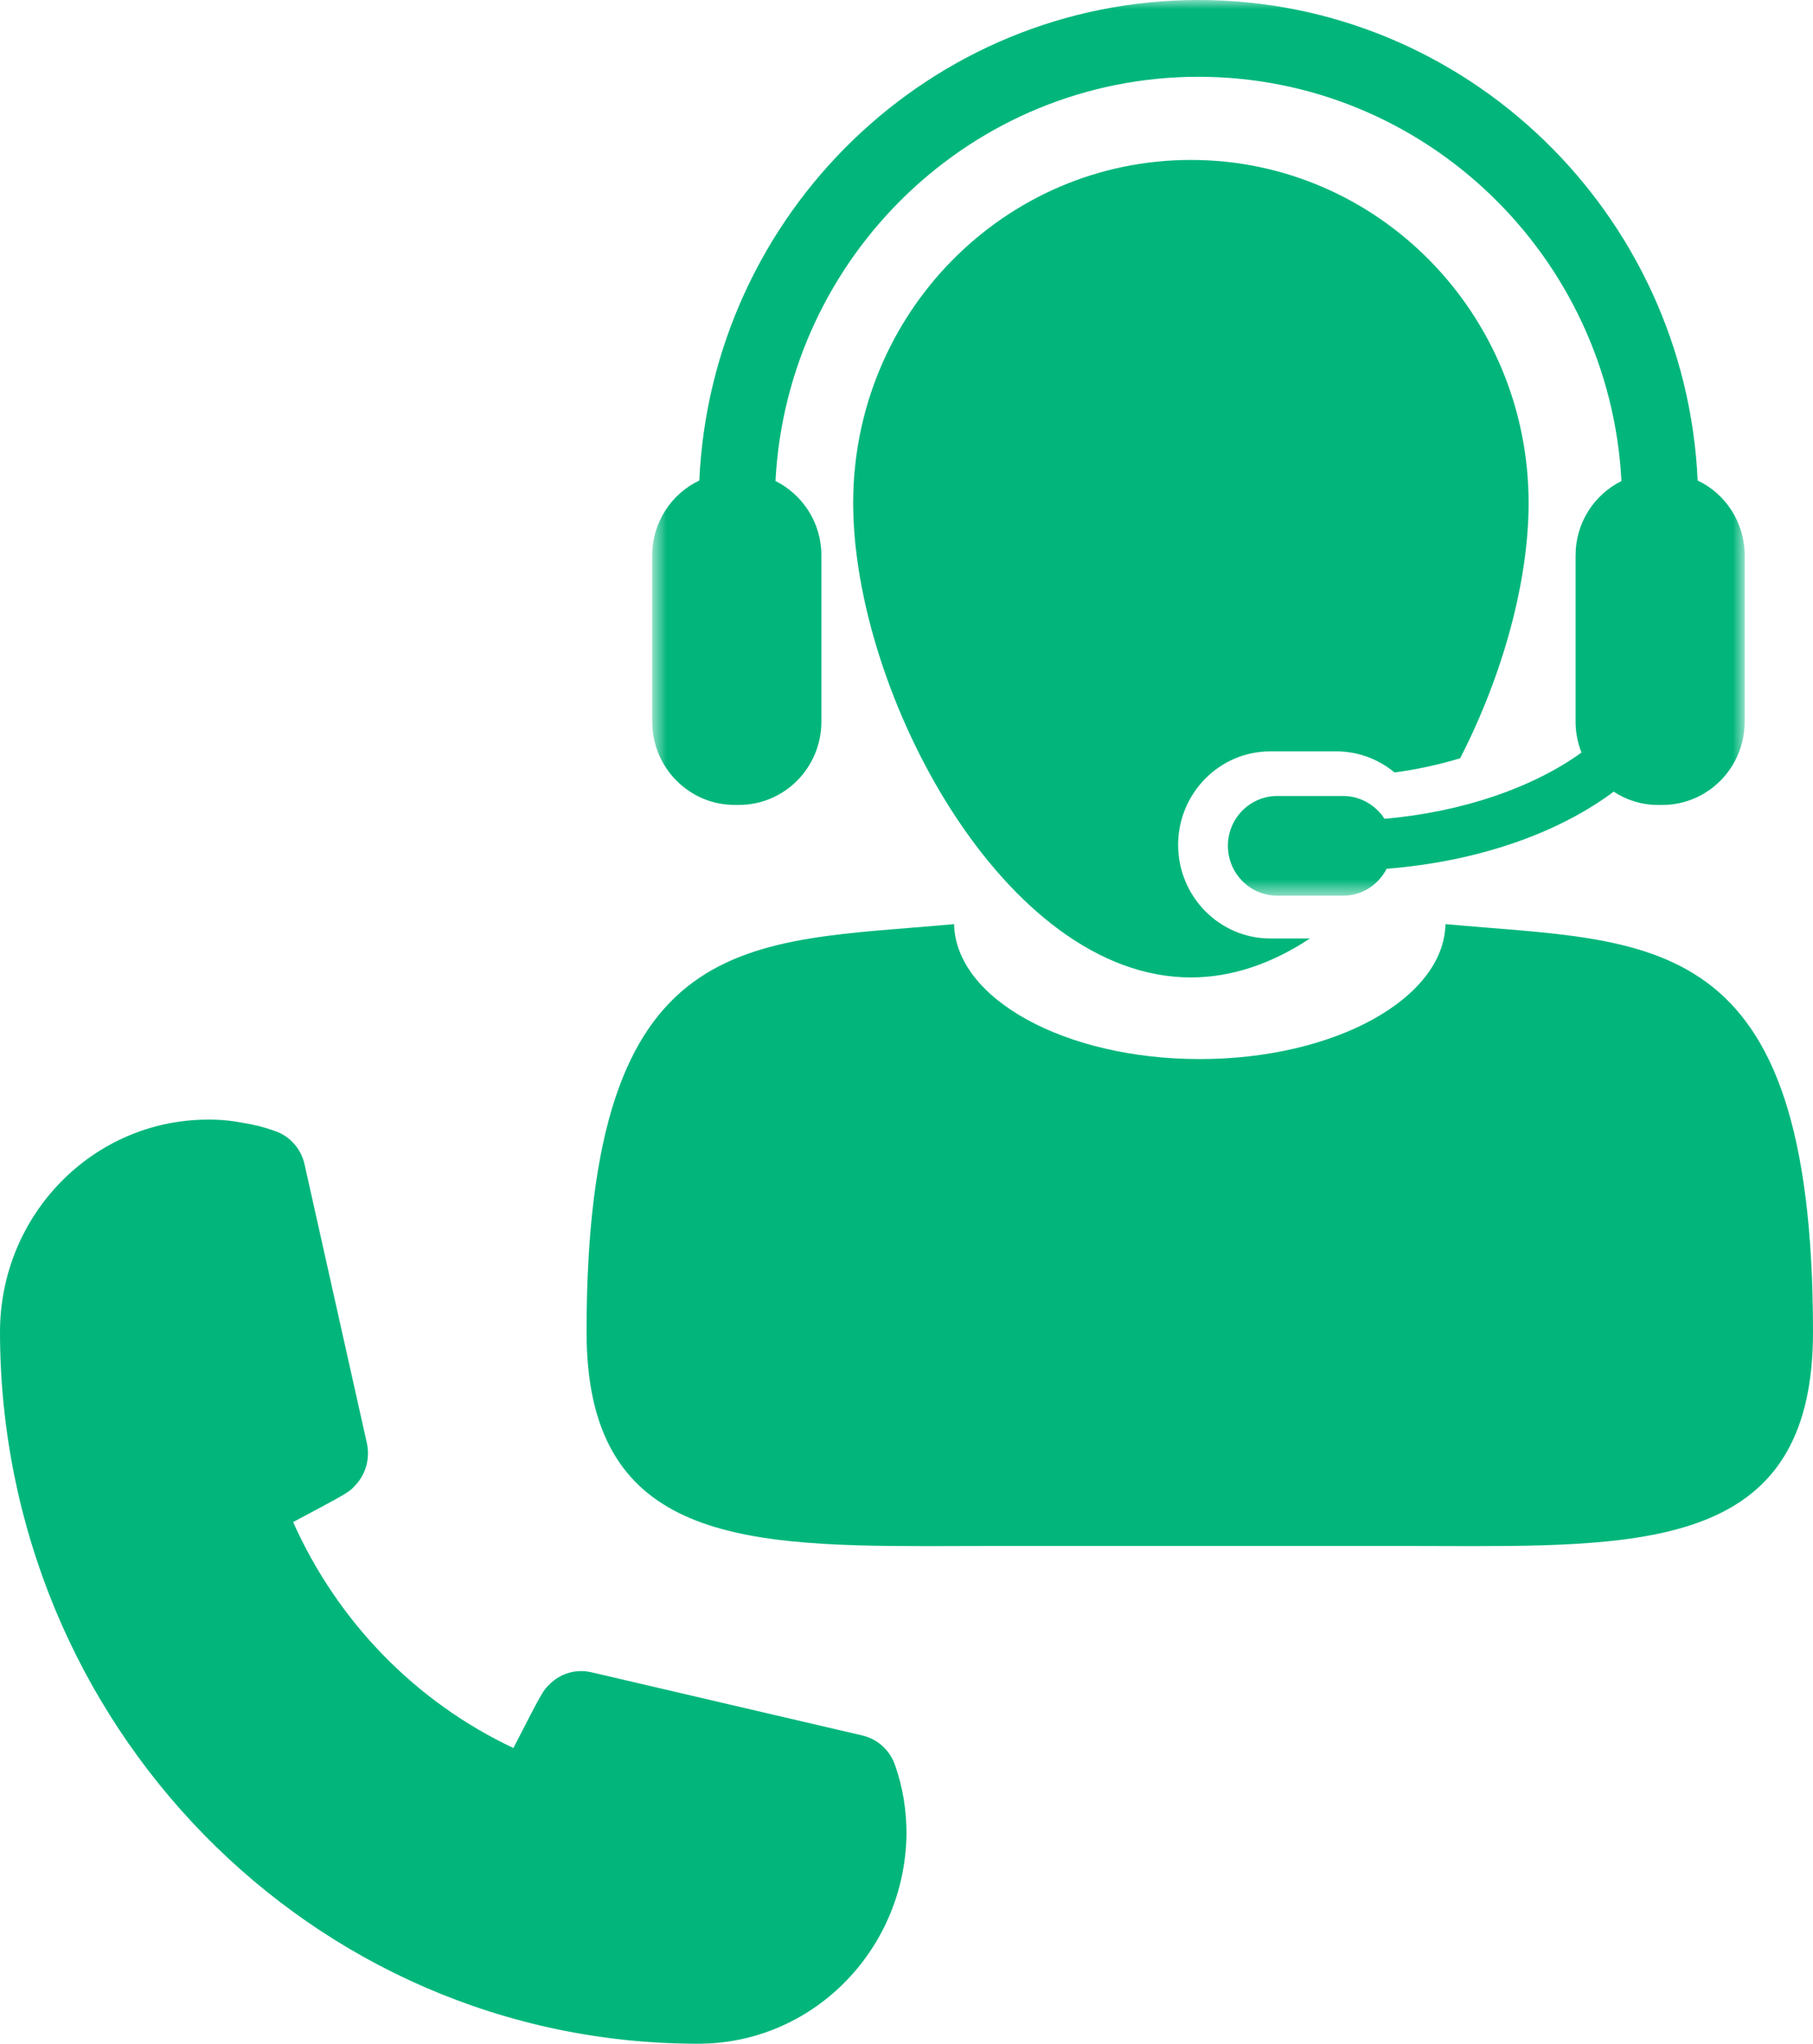 <?xml version="1.0" encoding="UTF-8"?>
<svg width="102px" height="115px" viewBox="0 0 102 115" version="1.1" xmlns="http://www.w3.org/2000/svg" xmlns:xlink="http://www.w3.org/1999/xlink">
    <!-- Generator: Sketch 63.1 (92452) - https://sketch.com -->
    <title>Group 9</title>
    <desc>Created with Sketch.</desc>
    <defs>
        <polygon id="path-1" points="0.694 0 62.156 0 62.156 50.4 0.694 50.4"></polygon>
    </defs>
    <g id="Desktop-Design-Option-1.2-Original-Fonts" stroke="none" stroke-width="1" fill="none" fill-rule="evenodd">
        <g id="D1.2-7.0-Apply-Now" transform="translate(-1019, -538)">
            <g id="Group-5" transform="translate(1019, 538)">
                <g id="Group-9">
                    <path d="M0,74.96 C0,68.355 5.241,63.001 11.707,63.001 C12.364,62.995 13.02,63.056 13.666,63.183 C14.29,63.277 14.904,63.434 15.498,63.651 C16.349,63.955 16.978,64.697 17.153,65.6 L20.639,81.2 C20.83,82.06 20.581,82.961 19.978,83.592 C19.647,83.956 19.621,83.982 16.491,85.646 C18.998,91.264 23.396,95.776 28.885,98.36 C30.539,95.136 30.564,95.11 30.921,94.772 C31.538,94.155 32.42,93.901 33.262,94.096 L48.531,97.658 C49.387,97.86 50.079,98.499 50.364,99.348 C50.579,99.965 50.74,100.6 50.847,101.245 C50.95,101.899 51.001,102.56 51,103.221 C50.902,109.796 45.628,115.057 39.192,114.999 C17.558,114.97 0.028,97.061 0,74.96 Z" id="Fill" fill="#02B67B"></path>
                    <g id="Group-8" transform="translate(33, 0)">
                        <path d="M48.323,52 C48.228,56.202 42.079,59.594 34.498,59.594 C26.918,59.594 20.768,56.203 20.677,52 C9.081,53.073 3.63797881e-12,52 3.63797881e-12,74.955 C3.63797881e-12,86.434 8.287,87 19.136,87 C20.318,87 21.533,86.991 22.771,86.991 L46.228,86.991 C47.462,86.991 48.678,87 49.862,87 C60.711,87 69,86.436 69,74.955 C69,52 59.916,53.072 48.323,52" id="Fill-1" fill="#02B67B"></path>
                        <path d="M38.466,42.279 L42.184,42.279 C43.393,42.279 44.542,42.707 45.456,43.466 C46.74,43.296 47.976,43.019 49.146,42.67 C51.565,37.964 53,32.683 53,28.306 C53,17.643 44.493,9 33.999,9 C23.507,9 15,17.643 15,28.306 C15,38.968 23.508,55 33.999,55 C36.358,55 38.614,54.185 40.697,52.808 L38.466,52.808 C35.606,52.808 33.282,50.445 33.282,47.542 C33.282,44.639 35.607,42.279 38.466,42.279" id="Fill-3" fill="#02B67B"></path>
                        <g id="Group-7" transform="translate(3, -0)">
                            <mask id="mask-2" fill="white">
                                <use xlink:href="#path-1"></use>
                            </mask>
                            <g id="Clip-6"></g>
                            <path d="M5.336,45.294 L5.568,45.294 C8.132,45.294 10.212,43.197 10.212,40.604 L10.212,31.253 C10.212,29.415 9.16,27.832 7.629,27.066 C8.291,14.41 18.709,4.321 31.425,4.321 C44.139,4.321 54.563,14.41 55.223,27.067 C53.692,27.833 52.642,29.415 52.642,31.254 L52.642,40.605 C52.642,41.229 52.763,41.803 52.973,42.348 C50.267,44.299 46.329,45.687 41.894,46.074 C41.393,45.305 40.538,44.789 39.56,44.789 L35.865,44.789 C34.325,44.789 33.082,46.047 33.082,47.594 C33.082,49.142 34.325,50.4 35.865,50.4 L39.56,50.4 C40.636,50.4 41.551,49.783 42.013,48.886 C47.163,48.474 51.643,46.892 54.786,44.548 C55.506,45.02 56.361,45.295 57.284,45.295 L57.516,45.295 C60.083,45.295 62.156,43.198 62.156,40.605 L62.156,31.254 C62.156,29.391 61.074,27.78 59.511,27.038 C58.829,12.015 46.493,-0 31.425,-0 C16.357,-0 4.021,12.015 3.344,27.038 C1.778,27.779 0.694,29.391 0.694,31.254 L0.694,40.605 C0.694,43.197 2.774,45.294 5.336,45.294" id="Fill-5" fill="#02B67B" mask="url(#mask-2)"></path>
                        </g>
                    </g>
                </g>
            </g>
        </g>
    </g>
</svg>